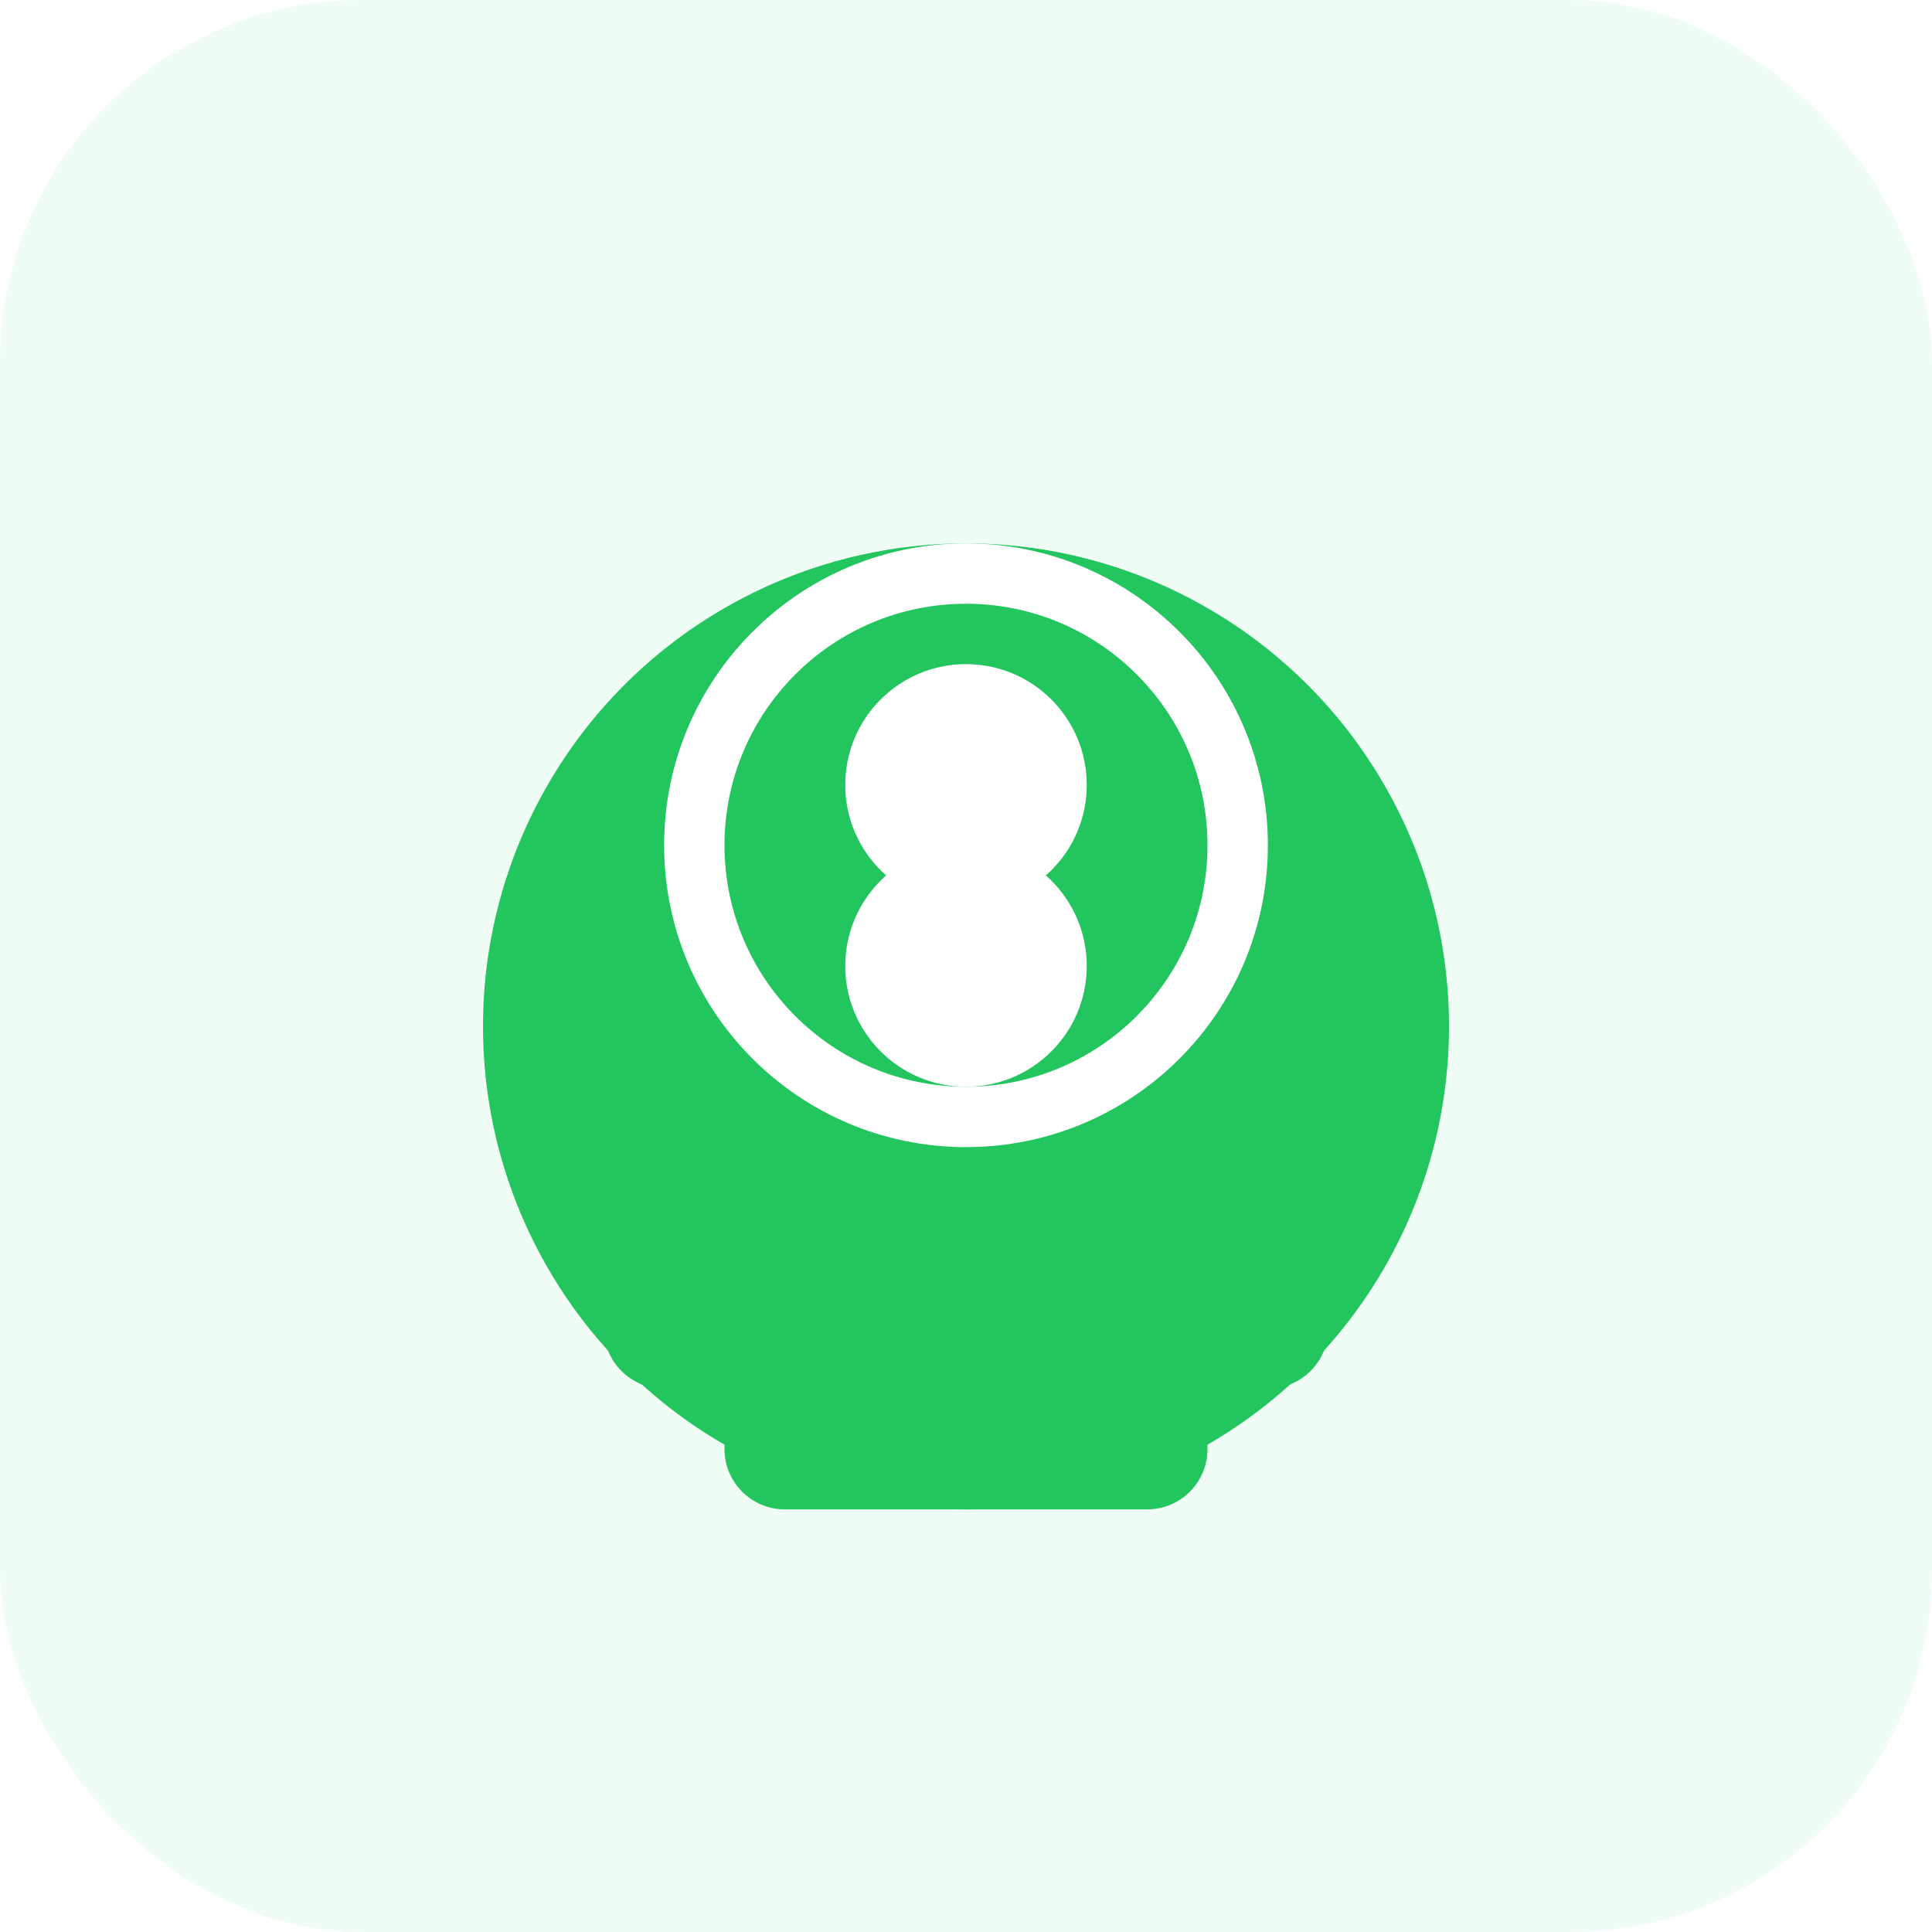<svg width="64" height="64" viewBox="0 0 64 64" fill="none" xmlns="http://www.w3.org/2000/svg">
  <rect width="64" height="64" rx="12" fill="#F0FDF4"/>
  <g filter="url(#filter0_d)">
    <circle cx="32" cy="32" r="16" fill="#22C55E"/>
    <path d="M32 16C37.523 16 42 20.477 42 26C42 31.523 37.523 36 32 36C26.477 36 22 31.523 22 26C22 20.477 26.477 16 32 16ZM32 18C27.582 18 24 21.582 24 26C24 30.418 27.582 34 32 34C36.418 34 40 30.418 40 26C40 21.582 36.418 18 32 18Z" fill="white"/>
    <path d="M32 20C34.209 20 36 21.791 36 24C36 26.209 34.209 28 32 28C29.791 28 28 26.209 28 24C28 21.791 29.791 20 32 20Z" fill="white"/>
  </g>
  <path d="M20 44C20 42.895 20.895 42 22 42H42C43.105 42 44 42.895 44 44C44 45.105 43.105 46 42 46H22C20.895 46 20 45.105 20 44Z" fill="#22C55E"/>
  <path d="M24 48C24 46.895 24.895 46 26 46H38C39.105 46 40 46.895 40 48C40 49.105 39.105 50 38 50H26C24.895 50 24 49.105 24 48Z" fill="#22C55E"/>
  <circle cx="32" cy="32" r="4" fill="white"/>
  <defs>
    <filter id="filter0_d" x="12" y="12" width="40" height="40" filterUnits="userSpaceOnUse" color-interpolation-filters="sRGB">
      <feFlood flood-opacity="0" result="BackgroundImageFix"/>
      <feColorMatrix in="SourceAlpha" type="matrix" values="0 0 0 0 0 0 0 0 0 0 0 0 0 0 0 0 0 0 127 0"/>
      <feOffset dy="2"/>
      <feGaussianBlur stdDeviation="2"/>
      <feColorMatrix type="matrix" values="0 0 0 0 0 0 0 0 0 0 0 0 0 0 0 0 0 0 0.1 0"/>
      <feBlend mode="normal" in2="BackgroundImageFix" result="effect1_dropShadow"/>
      <feBlend mode="normal" in="SourceGraphic" in2="effect1_dropShadow" result="shape"/>
    </filter>
  </defs>
</svg> 